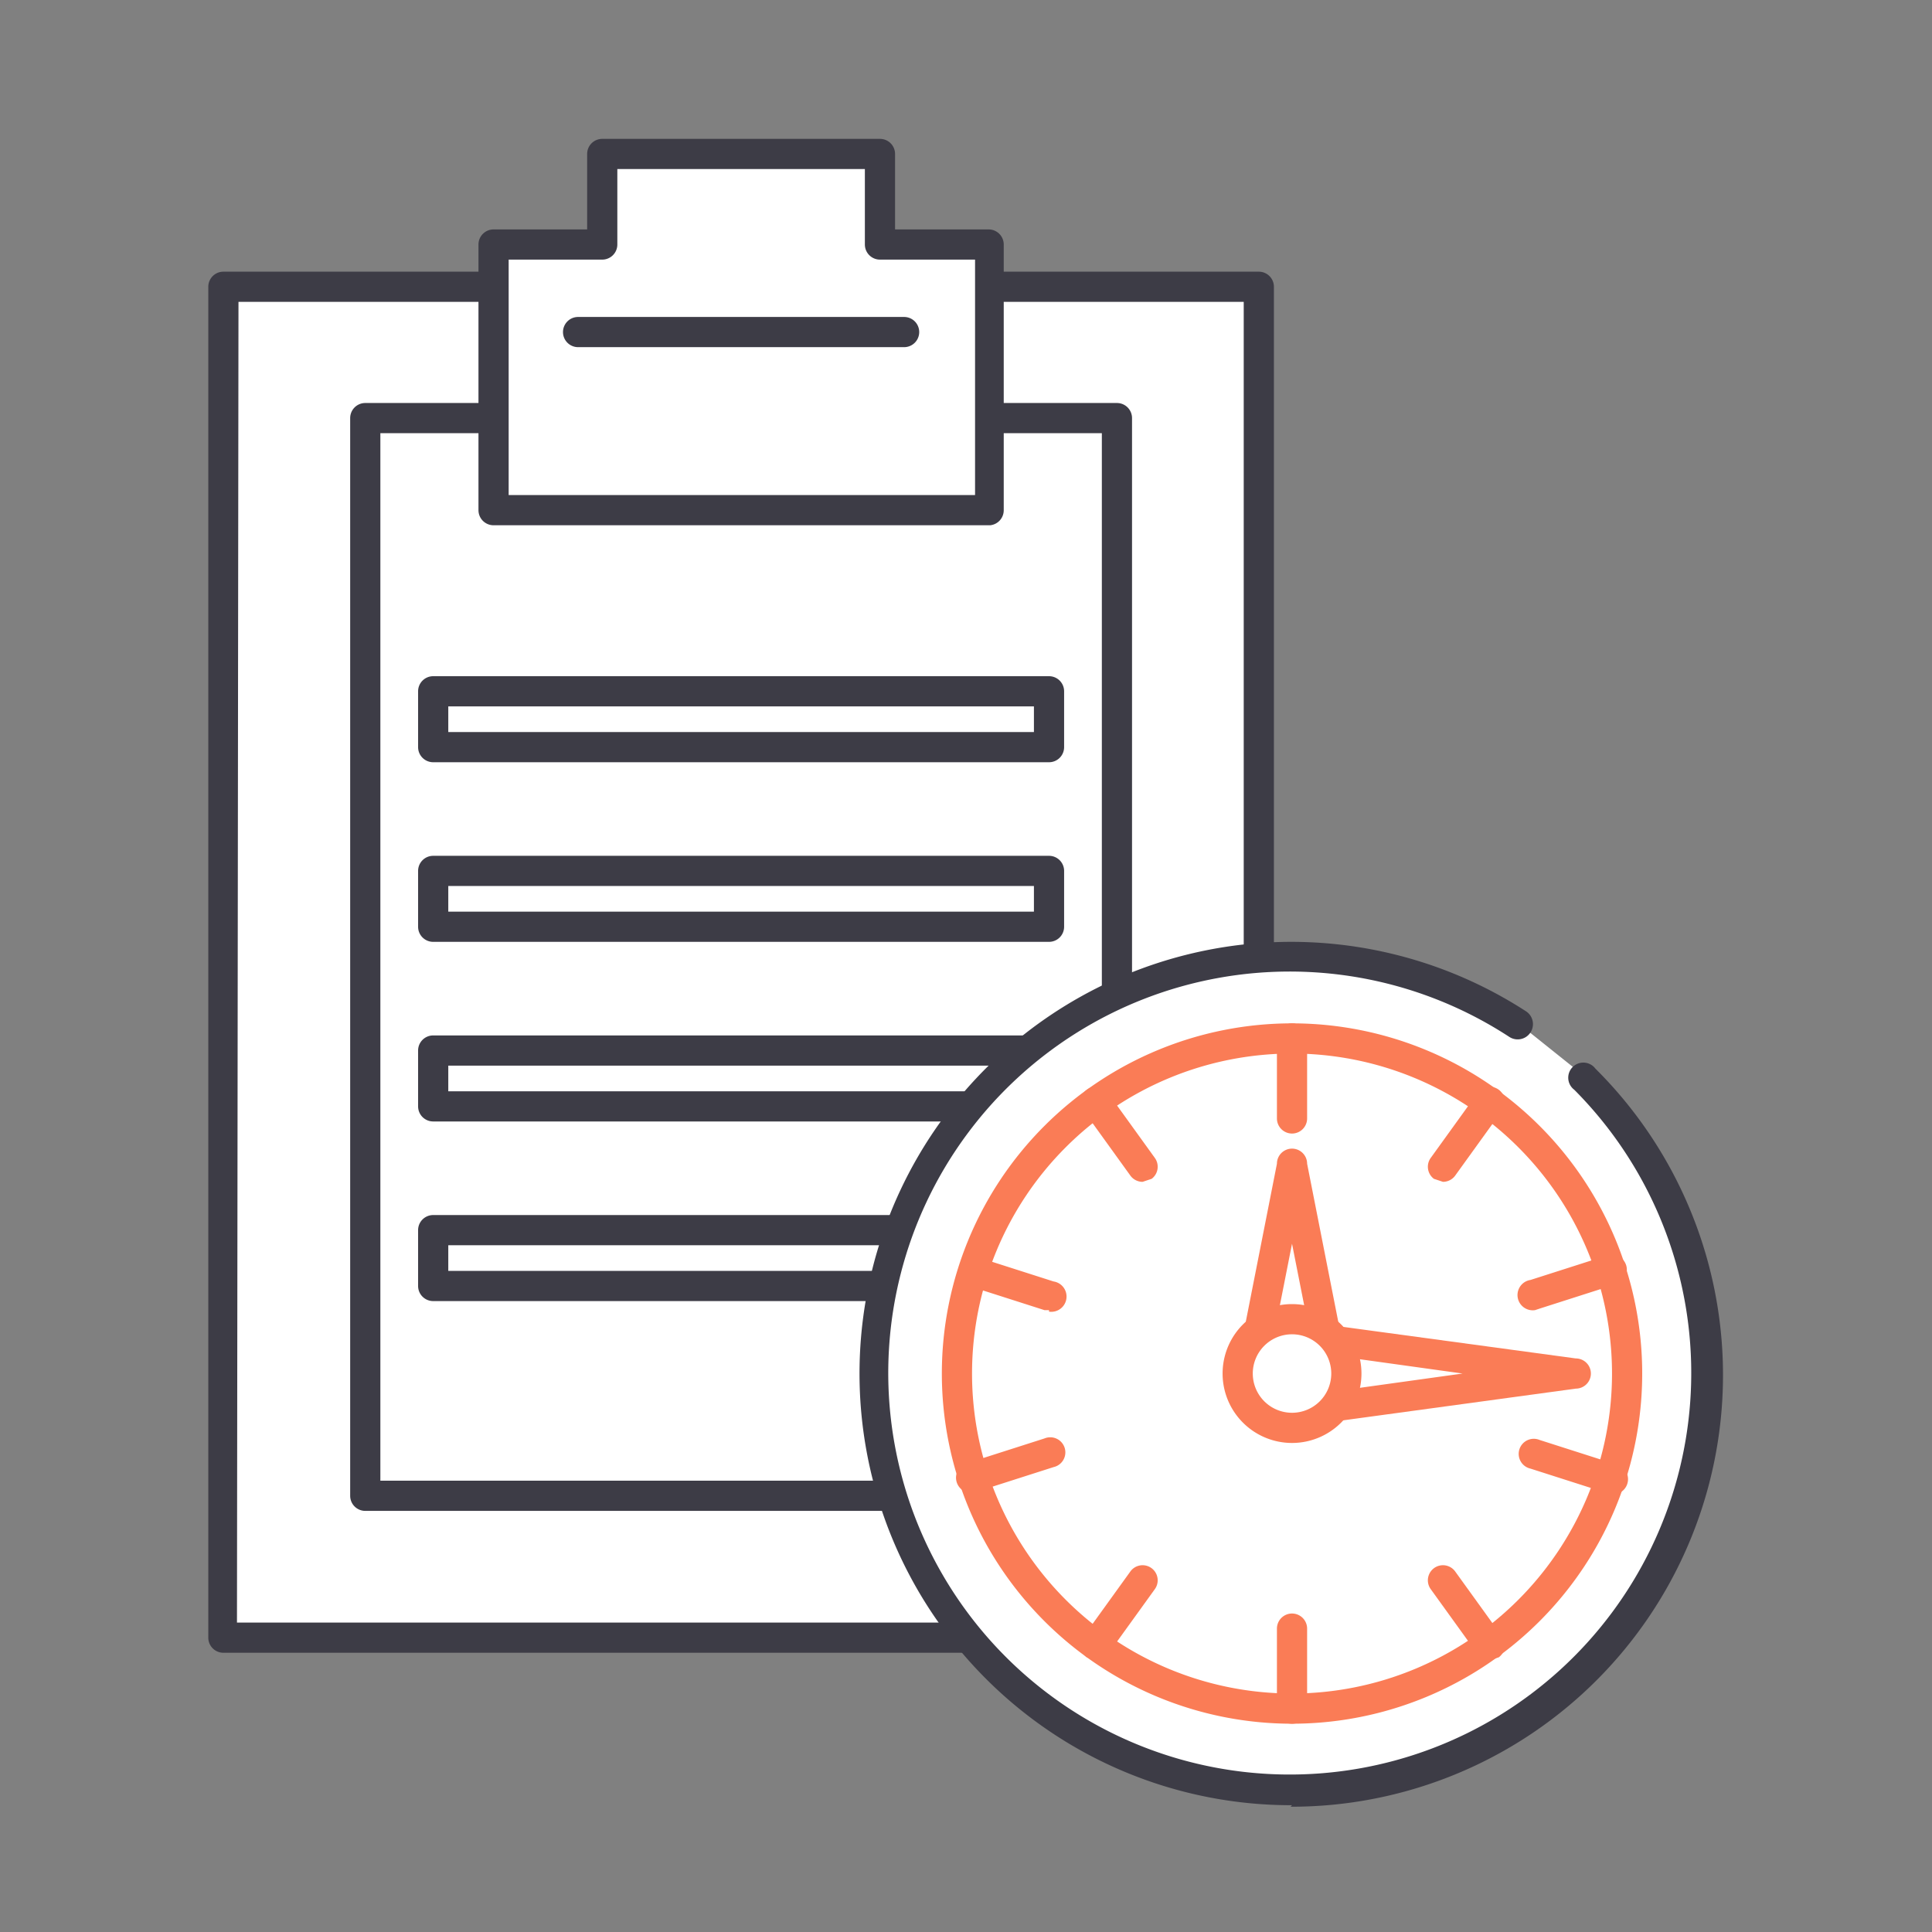 <svg id="Calque_1" data-name="Calque 1" xmlns="http://www.w3.org/2000/svg" viewBox="0 0 128 128"><rect x="0" y="0" width="128" height="128" fill="#808080" stroke="none"/><title>methodologie-audit-marketing-etape3</title><rect x="14.8" y="19" width="68.7" height="89.5" style="fill:#fff"/><path d="M83.4,109.5H14.8a1,1,0,0,1-1-1V19a1,1,0,0,1,1-1H83.4a1,1,0,0,1,1,1v89.5A1,1,0,0,1,83.4,109.5Zm-67.7-2H82.4V20H15.8Z" style="fill:#3d3c46"/><rect x="24.2" y="27.7" width="49.8" height="71.44" style="fill:#fff"/><path d="M74,100.1H24.2a1,1,0,0,1-1-1V27.7a1,1,0,0,1,1-1H74a1,1,0,0,1,1,1V99.1A1,1,0,0,1,74,100.1Zm-48.8-2H73V28.7H25.2Z" style="fill:#3d3c46"/><polygon points="58.3 16.2 58.3 10.2 39.9 10.2 39.9 16.2 32.7 16.2 32.7 33.8 65.6 33.8 65.6 16.2 58.3 16.2" style="fill:#fff"/><path d="M65.6,34.8H32.7a1,1,0,0,1-1-1V16.2a1,1,0,0,1,1-1h6.2v-5a1,1,0,0,1,1-1H58.3a1,1,0,0,1,1,1v5h6.2a1,1,0,0,1,1,1V33.8A1,1,0,0,1,65.6,34.8Zm-31.9-2H64.6V17.2H58.3a1,1,0,0,1-1-1v-5H40.9v5a1,1,0,0,1-1,1H33.7Z" style="fill:#3d3c46"/><rect x="28.7" y="45.8" width="40.8" height="3.66" style="fill:#fff"/><path d="M69.5,50.5H28.7a1,1,0,0,1-1-1V45.8a1,1,0,0,1,1-1H69.5a1,1,0,0,1,1,1v3.7A1,1,0,0,1,69.5,50.5Zm-39.8-2H68.5V46.8H29.7Z" style="fill:#3d3c46"/><rect x="28.7" y="57.7" width="40.8" height="3.66" style="fill:#fff"/><path d="M69.5,62.4H28.7a1,1,0,0,1-1-1V57.7a1,1,0,0,1,1-1H69.5a1,1,0,0,1,1,1v3.7A1,1,0,0,1,69.5,62.4Zm-39.8-2H68.5V58.7H29.7Z" style="fill:#3d3c46"/><rect x="28.7" y="69.6" width="40.8" height="3.66" style="fill:#fff"/><path d="M69.5,74.3H28.7a1,1,0,0,1-1-1V69.6a1,1,0,0,1,1-1H69.5a1,1,0,0,1,1,1v3.7A1,1,0,0,1,69.5,74.3Zm-39.8-2H68.5V70.6H29.7Z" style="fill:#3d3c46"/><rect x="28.7" y="81.5" width="40.8" height="3.66" style="fill:#fff"/><path d="M69.5,86.2H28.7a1,1,0,0,1-1-1V81.5a1,1,0,0,1,1-1H69.5a1,1,0,0,1,1,1v3.7A1,1,0,0,1,69.5,86.2Zm-39.8-2H68.5V82.5H29.7Z" style="fill:#3d3c46"/><path d="M59.9,23H38.3a1,1,0,0,1,0-2H59.9a1,1,0,0,1,0,2Z" style="fill:#3d3c46"/><path d="M105.1,71.4a27.5,27.5,0,1,1-4.5-3.6" style="fill:#fff"/><path d="M85.6,119.6A28.6,28.6,0,1,1,101.1,67a1,1,0,1,1-1.1,1.7,26.6,26.6,0,1,0,4.3,3.5,1,1,0,1,1,1.4-1.4,28.6,28.6,0,0,1-20.2,48.9Z" style="fill:#3d3c46"/><path d="M85.6,114.2A23.2,23.2,0,1,1,108.8,91,23.2,23.2,0,0,1,85.6,114.2Zm0-44.4A21.2,21.2,0,1,0,106.8,91,21.2,21.2,0,0,0,85.6,69.8Z" style="fill:#fa7c56"/><path d="M85.6,75.1a1,1,0,0,1-1-1V68.8a1,1,0,0,1,2,0v5.3A1,1,0,0,1,85.6,75.1Z" style="fill:#fa7c56"/><path d="M75.7,78.3a1,1,0,0,1-.8-.4l-3.1-4.3a1,1,0,1,1,1.6-1.2l3.1,4.3a1,1,0,0,1-.2,1.4Z" style="fill:#fa7c56"/><path d="M69.5,86.8h-.3l-5-1.6a1,1,0,0,1,.6-1.9l5,1.6a1,1,0,0,1-.3,2Z" style="fill:#fa7c56"/><path d="M64.5,98.9a1,1,0,0,1-.3-2l5-1.6a1,1,0,1,1,.6,1.9l-5,1.6Z" style="fill:#fa7c56"/><path d="M72.6,110l-.6-.2a1,1,0,0,1-.2-1.4l3.1-4.3a1,1,0,0,1,1.6,1.2l-3.1,4.3A1,1,0,0,1,72.6,110Z" style="fill:#fa7c56"/><path d="M85.6,114.2a1,1,0,0,1-1-1v-5.3a1,1,0,0,1,2,0v5.3A1,1,0,0,1,85.6,114.2Z" style="fill:#fa7c56"/><path d="M98.7,110a1,1,0,0,1-.8-.4l-3.1-4.3a1,1,0,0,1,1.6-1.2l3.1,4.3a1,1,0,0,1-.2,1.4Z" style="fill:#fa7c56"/><path d="M106.7,98.9h-.3l-5-1.6a1,1,0,1,1,.6-1.9l5,1.6a1,1,0,0,1-.3,2Z" style="fill:#fa7c56"/><path d="M101.7,86.8a1,1,0,0,1-.3-2l5-1.6a1,1,0,1,1,.6,1.9l-5,1.6Z" style="fill:#fa7c56"/><path d="M95.6,78.3l-.6-.2a1,1,0,0,1-.2-1.4l3.1-4.3a1,1,0,1,1,1.6,1.2l-3.1,4.3A1,1,0,0,1,95.6,78.3Z" style="fill:#fa7c56"/><path d="M88.3,92H82.9a1,1,0,0,1-1-1.2l2.7-13.7a1,1,0,0,1,2,0l2.7,13.7a1,1,0,0,1-1,1.2Zm-4.2-2h3l-1.5-7.6Z" style="fill:#fa7c56"/><path d="M84.4,94.7l-.7-.2a1,1,0,0,1-.3-.8V88.3a1,1,0,0,1,.3-.8,1,1,0,0,1,.8-.2L104.4,90a1,1,0,0,1,0,2L84.6,94.7Zm1-5.3v3.2L96.9,91Z" style="fill:#fa7c56"/><circle cx="85.6" cy="91" r="3.6" style="fill:#fff"/><path d="M85.6,95.6A4.6,4.6,0,1,1,90.2,91,4.6,4.6,0,0,1,85.6,95.6Zm0-7.2A2.6,2.6,0,1,0,88.2,91,2.6,2.6,0,0,0,85.6,88.4Z" style="fill:#fa7c56"/></svg>